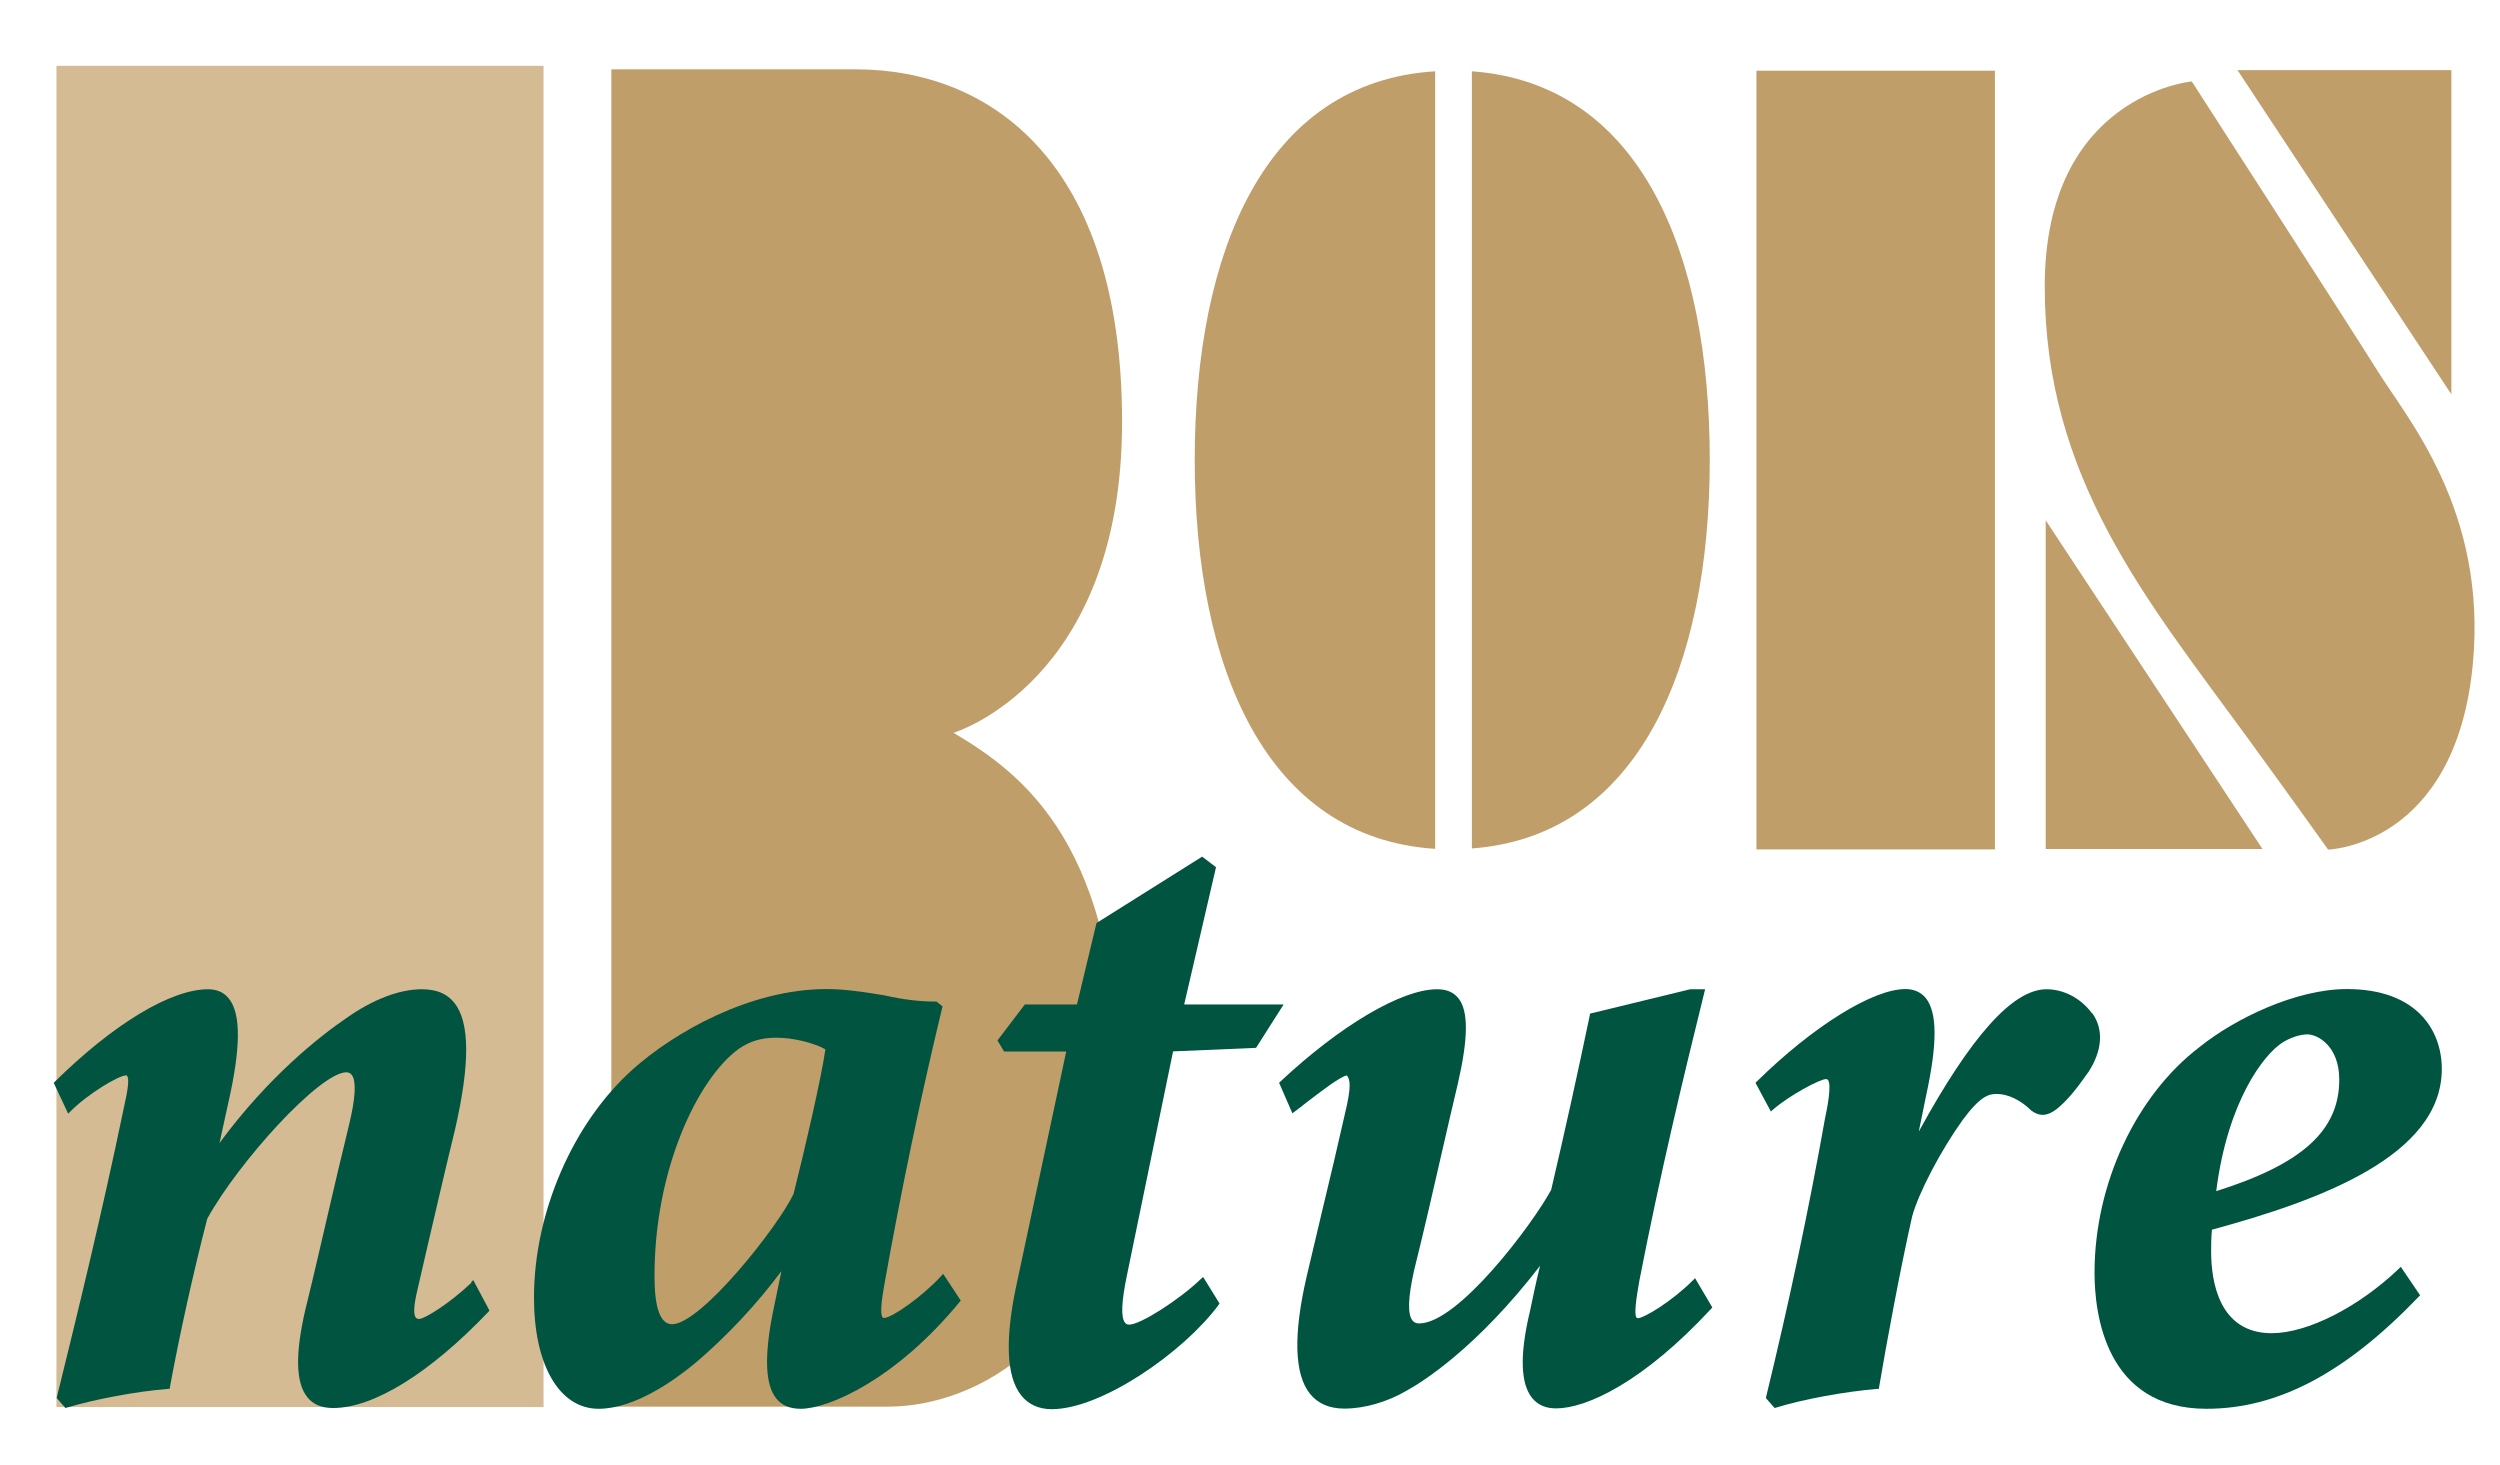 <?xml version="1.0" encoding="UTF-8"?>
<svg id="Calque_3" data-name="Calque 3" xmlns="http://www.w3.org/2000/svg" viewBox="0 0 128 75">
  <defs>
    <style>
      .cls-1 {
        fill: #005440;
      }

      .cls-2 {
        fill: #c09e69;
      }

      .cls-3 {
        fill: #d4bb94;
      }
    </style>
  </defs>
  <polygon class="cls-2" points="114.56 3.59 125.51 20.19 125.51 3.59 114.56 3.59"/>
  <polygon class="cls-2" points="104.74 43.47 115.84 43.47 104.74 26.64 104.74 43.47"/>
  <rect class="cls-3" x="2.89" y="3.37" width="24.94" height="68.67"/>
  <g>
    <path class="cls-2" d="m31.31,3.55h12.5c6.88,0,13.64,4.71,13.64,18.05s-8.63,15.92-8.63,15.92c3.58,2.12,8.49,5.77,8.49,18.58s-7.7,15.92-11.81,15.92h-14.2V3.55Z"/>
    <path class="cls-2" d="m61.17,23.55c0,10.66,3.67,19.36,12.31,19.91V3.65c-8.73.54-12.31,9.25-12.31,19.91"/>
    <path class="cls-2" d="m87.54,23.55c0-10.6-3.54-19.27-12.18-19.9v39.79c8.54-.63,12.18-9.3,12.18-19.9"/>
  </g>
  <rect class="cls-2" x="89.93" y="3.62" width="12.21" height="39.87"/>
  <path class="cls-2" d="m112.22,4.17s-7.53.68-7.53,10.5,5.23,16.04,10.37,23.09c2.23,3.06,4.14,5.74,4.14,5.74,0,0,6.53-.18,7.41-9.51.74-7.84-3.37-12.57-4.88-15-1.11-1.79-9.51-14.82-9.51-14.82"/>
  <g>
    <path class="cls-1" d="m24.13,65.68c-1.07,1.02-2.38,1.85-2.67,1.85-.1,0-.15-.04-.17-.07-.2-.25.02-1.15.09-1.45l.46-2c.48-2.06.97-4.18,1.46-6.19.77-3.36.76-5.48-.04-6.48-.38-.47-.91-.69-1.67-.69-1.15,0-2.52.53-3.86,1.48-1.35.92-3.97,2.97-6.49,6.39l.43-1.97c.66-2.87.68-4.64.05-5.42-.25-.32-.61-.48-1.07-.48-1.9,0-4.84,1.77-7.85,4.74l-.05.05.74,1.58.11-.11c.91-.92,2.49-1.85,2.85-1.85.04,0,.05.01.06.03.11.14.05.68-.17,1.63-1.12,5.4-2.36,10.48-3.43,14.82v.05s.44.5.44.5l.07-.02c1.48-.44,3.57-.83,5.19-.96h.08s.01-.09.01-.09c.5-2.72,1.2-5.87,1.91-8.62,1.59-2.89,5.76-7.5,7.13-7.5.13.01.22.06.28.15.23.32.18,1.18-.15,2.55-.39,1.58-.76,3.18-1.12,4.73-.36,1.55-.73,3.16-1.12,4.74-.52,2.26-.49,3.72.1,4.46.3.38.73.56,1.33.56,2.08,0,4.97-1.8,7.95-4.93l.05-.06-.83-1.56-.1.1Z"/>
    <path class="cls-1" d="m48.2,65.32c-.98,1.07-2.54,2.16-2.94,2.16-.04,0-.05-.01-.07-.03-.15-.17-.03-1.02.08-1.63.86-4.83,1.86-9.62,2.97-14.22l.02-.07-.31-.25h-.04c-.85,0-1.66-.1-2.64-.32-1.19-.2-2.1-.32-2.95-.32-3.92,0-7.79,2.21-9.91,4.1-3.08,2.75-5.07,7.35-5.07,11.7,0,3.46,1.3,5.69,3.31,5.69,1.86,0,3.91-1.48,4.97-2.36,1.64-1.4,3.11-2.98,4.39-4.69l-.44,2.12c-.45,2.27-.39,3.72.19,4.42.28.34.69.51,1.24.51,1.41,0,4.87-1.49,8.14-5.48l.05-.06-.9-1.37-.09.1Zm-5.94-11.59c-.21,1.47-1.08,5.23-1.63,7.4-.79,1.67-4.74,6.67-6.22,6.67-.6,0-.9-.83-.9-2.46,0-5.51,2.22-10.1,4.3-11.63.58-.4,1.17-.58,1.95-.58.83,0,1.91.26,2.49.59Z"/>
    <path class="cls-1" d="m60.08,53.83l4.23-.18,1.41-2.22h-5.09l1.63-7.03-.71-.54-5.41,3.4-1,4.17h-2.67l-1.4,1.84.34.57h3.18l-2.49,11.68c-.66,2.95-.6,4.94.19,5.93.37.46.9.7,1.56.7,2.56,0,6.77-2.93,8.55-5.35l.04-.06-.84-1.36-.1.09c-1.12,1.08-3.11,2.35-3.68,2.35-.1,0-.17-.03-.22-.1-.22-.27-.18-1.08.1-2.43l2.36-11.45Z"/>
    <path class="cls-1" d="m86.78,65.45l-.1.1c-1.1,1.1-2.52,1.94-2.81,1.94-.05,0-.07-.01-.08-.03-.14-.17,0-1.05.14-1.86,1.07-5.5,2.24-10.37,3.34-14.82l.03-.13h-.76s-5.14,1.25-5.14,1.25v.07c-.59,2.83-1.27,5.92-1.98,8.95-.96,1.77-4.76,6.84-6.76,6.84-.15,0-.26-.05-.34-.15-.26-.32-.23-1.18.08-2.56.51-2.05,1-4.19,1.47-6.25.26-1.12.51-2.23.77-3.31.54-2.34.55-3.73.03-4.38-.25-.31-.6-.46-1.1-.46-1.81,0-4.96,1.86-8.03,4.74l-.05.05.68,1.56.11-.08c.2-.15.41-.31.62-.48.81-.62,1.71-1.31,2.06-1.38.17.22.24.56-.1,1.97-.38,1.69-.78,3.37-1.17,4.99-.27,1.12-.53,2.23-.79,3.34-.69,2.98-.63,5,.17,6,.4.5.99.76,1.76.76,1.04,0,2.21-.34,3.21-.93.78-.43,3.56-2.16,6.81-6.38-.19.77-.38,1.66-.53,2.39l-.03.12c-.48,2.1-.43,3.53.15,4.25.29.36.7.54,1.23.54,1.56,0,4.46-1.34,7.95-5.11l.05-.06-.89-1.51Z"/>
    <path class="cls-1" d="m107.11,51.88c-.57-.77-1.44-1.23-2.33-1.23-1.72,0-3.86,2.39-6.54,7.29l.38-1.86c.58-2.66.57-4.24-.02-4.98-.25-.3-.6-.46-1.04-.46-1.68,0-4.74,1.91-7.62,4.74l-.06.06.79,1.47.1-.09c.82-.72,2.4-1.57,2.72-1.57.04,0,.07.01.1.04.21.26-.06,1.55-.15,1.98-.84,4.71-1.83,9.38-3.02,14.27v.05s.44.5.44.5l.07-.02c1.39-.43,3.52-.82,5.19-.96h.08s.01-.09.01-.09c.39-2.32,1.11-6.17,1.69-8.73.33-1.22,1.47-3.39,2.59-4.95.91-1.23,1.34-1.33,1.74-1.33.57,0,1.23.31,1.77.85.43.32.84.29,1.32-.09.49-.4.95-.94,1.62-1.9.71-1.11.77-2.18.18-3Z"/>
    <path class="cls-1" d="m122.83,64.95c-2.07,1.98-4.69,3.31-6.52,3.31-2.69,0-3.1-2.63-3.1-4.19,0-.3,0-.65.04-1.11,5.49-1.49,11.77-3.77,11.77-8.23,0-1.98-1.28-4.09-4.86-4.09-2.63,0-5.75,1.53-7.52,2.95-3.28,2.49-5.4,7.03-5.4,11.57,0,2.1.56,6.97,5.73,6.97,3.66,0,7.12-1.83,10.88-5.75l.06-.06-.99-1.46-.09.09Zm-9.36-3.96c.59-4.65,2.45-6.99,3.36-7.59.39-.26.92-.44,1.31-.44.51,0,1.63.58,1.63,2.32,0,2.6-1.89,4.32-6.31,5.71Z"/>
  </g>
</svg>